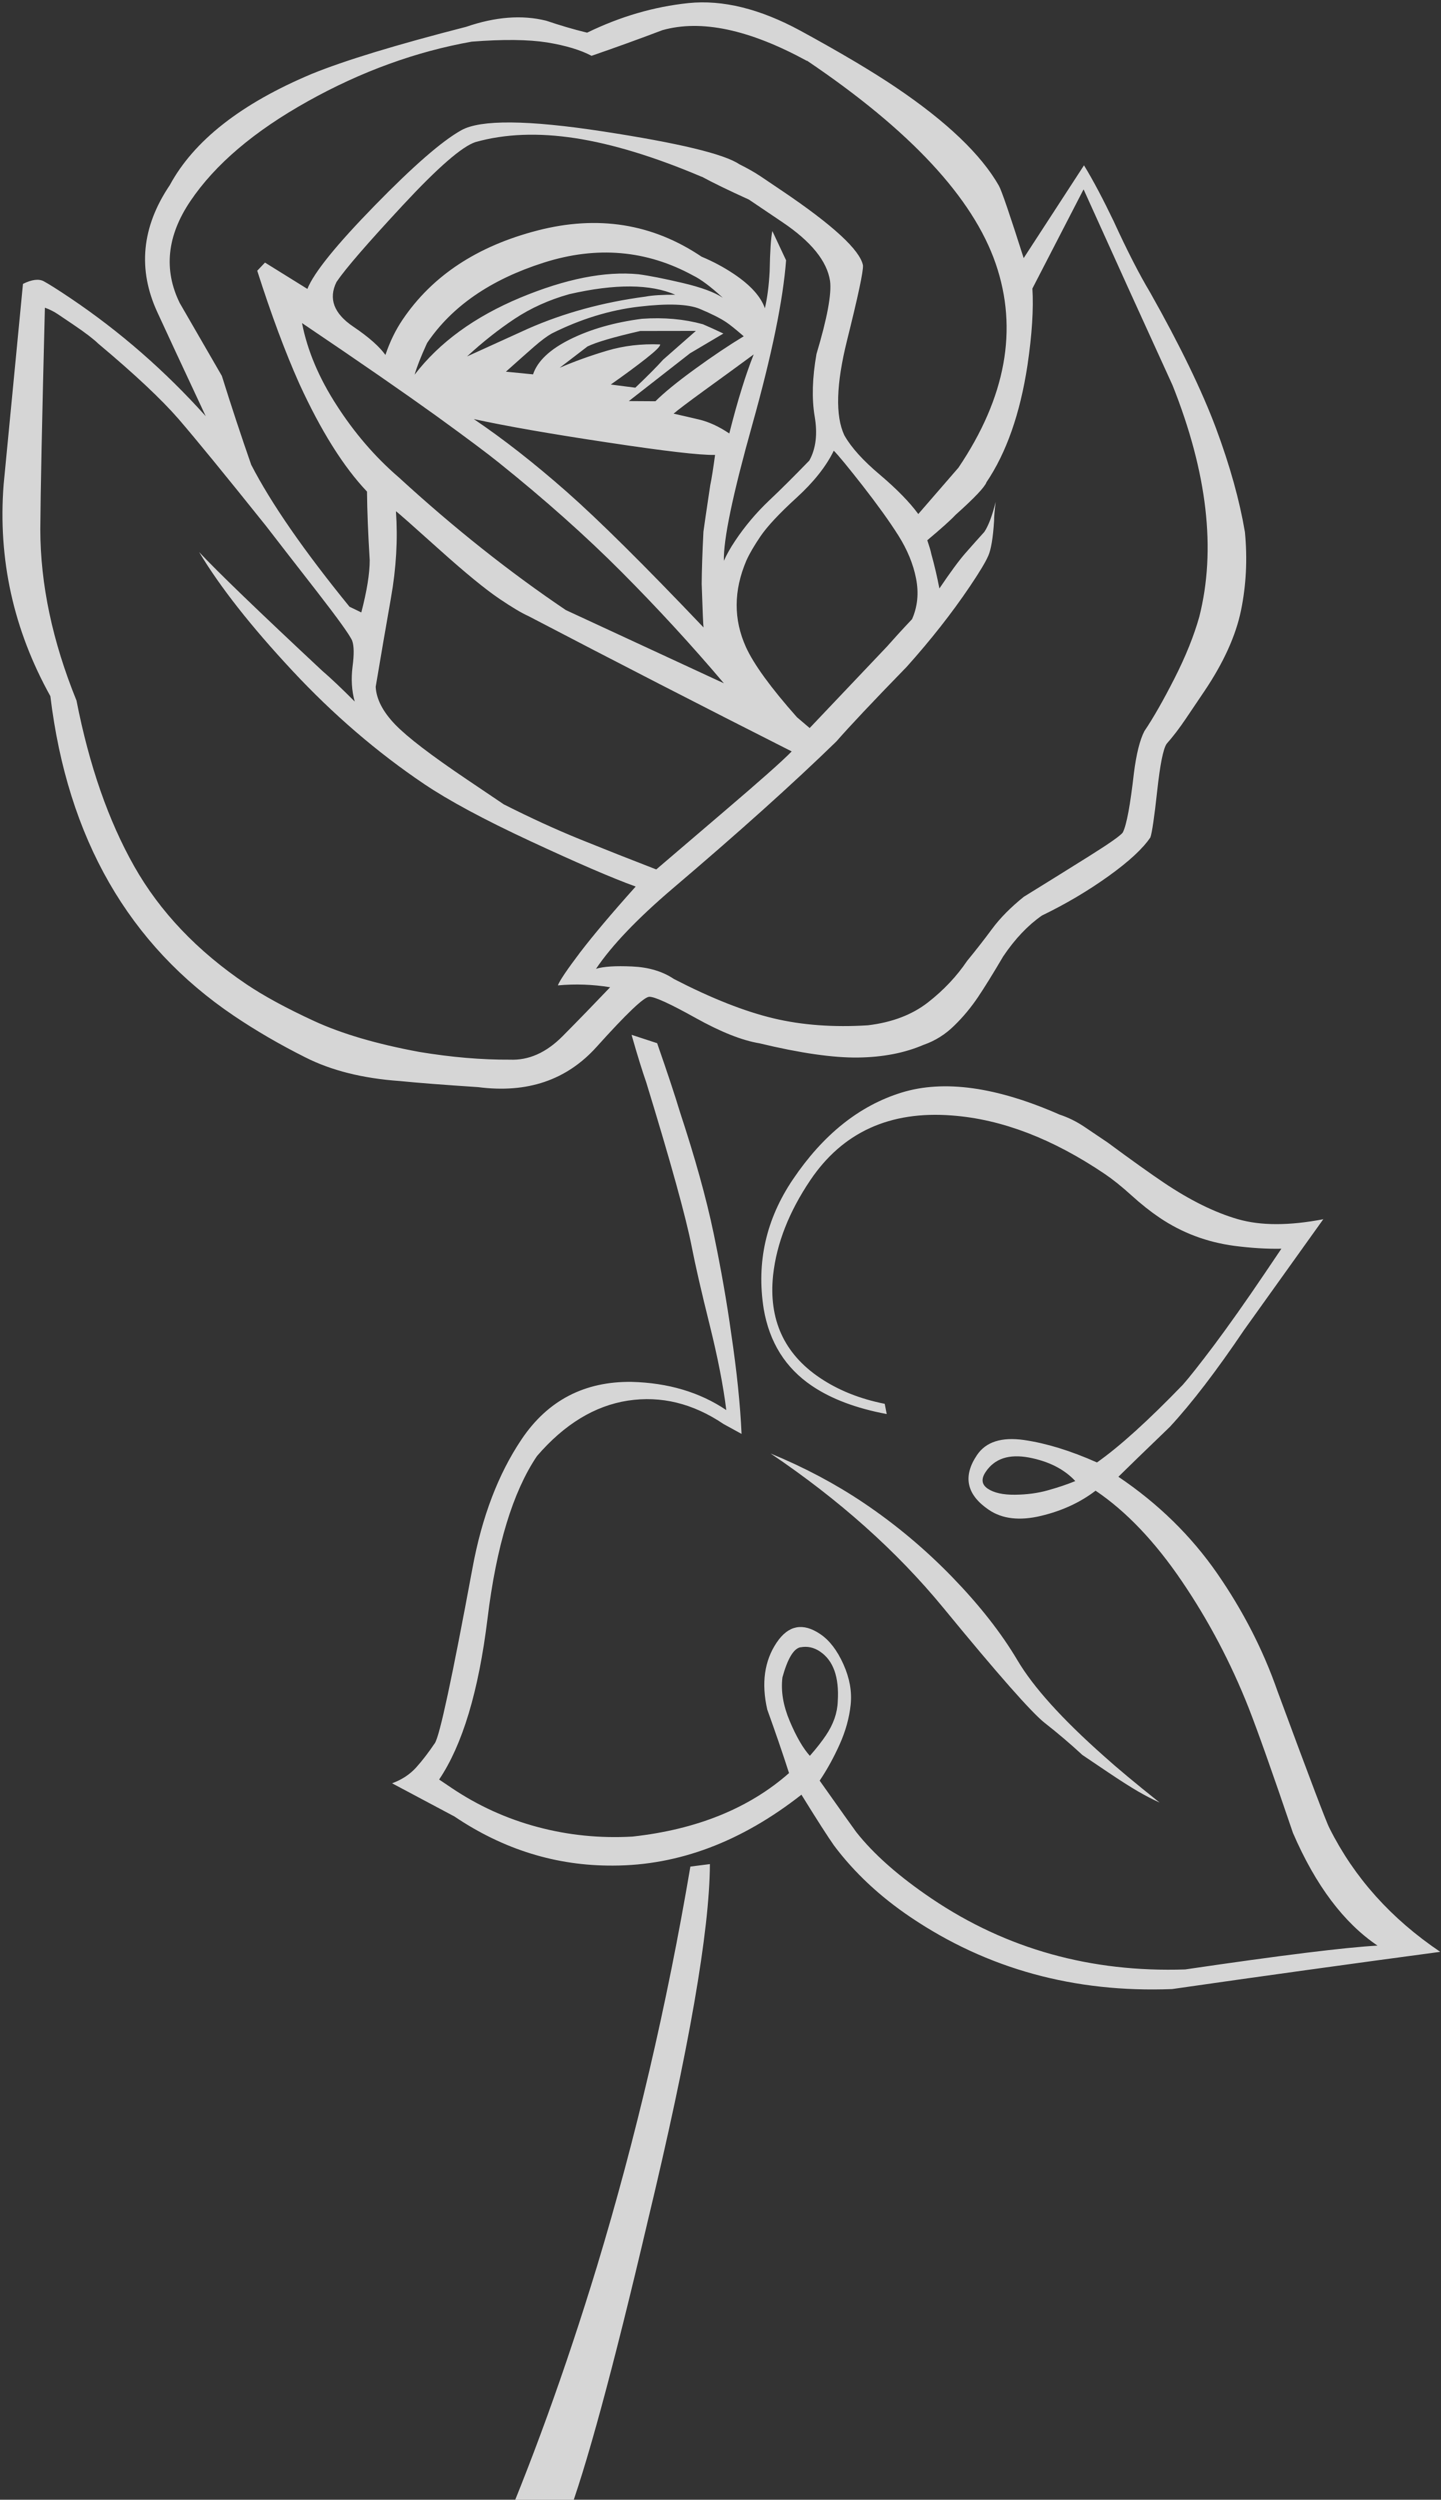 <svg width="569" height="987" viewBox="0 0 569 987" fill="none" xmlns="http://www.w3.org/2000/svg">
<rect x="0" y="0" width="569" height="987" fill="#333333" stroke="none"/>
<path d="M280.312 736.083C280.198 762.375 272.04 809.275 255.81 876.822C242.066 935.476 231.364 974.82 223.744 994.881L194.771 1007.83C209.472 973.795 223.139 936.172 235.719 894.869C251.043 844.29 263.339 791.669 272.607 737.005L280.299 736.019L280.312 736.083ZM522.578 481.322L491.204 525.191C480.346 541.288 470.567 554.051 461.916 563.403C451.894 573.054 445.126 579.615 441.613 583.087C457.365 593.712 470.328 606.405 480.617 621.244C490.867 636.057 498.783 651.521 504.389 667.597C517.054 701.896 523.92 719.99 524.988 721.879C534.757 741.374 549.306 757.585 568.699 770.666C533.201 775.427 497.894 780.318 462.818 785.364C424.22 786.866 389.834 777.413 359.556 756.99C347.445 748.821 337.351 739.398 329.338 728.708C326.944 725.313 322.642 718.629 316.459 708.617C292.778 727.19 267.997 736.566 242.09 736.615C219.693 736.751 198.798 730.278 179.443 717.223L154.823 704.121C158.763 702.662 161.911 700.558 164.37 697.821C166.829 695.085 169.264 691.888 171.714 688.256C173.623 685.426 178.539 662.43 186.554 619.215C190.293 598.873 196.785 581.89 206.018 568.202C216.334 552.908 230.831 545.386 249.409 545.622C263.821 545.997 276.323 549.702 286.786 556.759C285.61 547.176 283.403 535.897 280.154 522.857C276.905 509.818 274.578 499.626 273.124 492.192C270.88 480.721 264.926 459.125 255.197 427.418C253.602 422.838 251.643 416.565 249.384 408.589L259.479 411.893C263.491 423.389 266.488 432.42 268.484 439.051C274.454 457.152 278.92 473.182 281.82 487.154C284.719 501.126 287.02 514.249 288.723 526.523C290.952 541.489 292.304 554.695 292.818 566.168L285.737 562.282C273.626 554.113 261.045 551.023 247.929 553.024C234.851 555.051 222.866 562.321 212.024 574.923C202.507 589.032 196.009 610.405 192.503 639.082C188.997 667.759 182.627 688.941 173.395 702.629L178.224 705.887C188.725 712.97 200.08 718.126 212.225 721.366C224.409 724.633 236.896 725.879 249.762 725.157C275.13 722.352 295.756 714.012 311.563 700.085C308.92 691.85 306.022 683.498 302.958 674.978C300.594 664.594 301.824 655.744 306.698 648.517C311.315 641.673 317.059 640.597 323.881 645.198C327.522 647.654 330.555 651.591 333.029 657.099C335.504 662.606 336.442 667.912 335.894 673.106C335.347 678.299 333.902 683.5 331.586 688.669C329.271 693.838 326.623 698.673 323.657 703.07C332.355 715.39 337.208 722.167 338.112 723.389C345.057 732.19 355.026 740.972 367.941 749.684C397.376 769.538 430.738 778.857 467.989 777.614C505.759 772.049 531.064 768.923 543.931 768.201C530.631 759.23 519.484 744.424 510.541 723.705C502.292 699.394 496.393 682.842 492.945 674.064C485.987 656.52 477.244 639.886 466.638 624.276C456.033 608.667 444.719 596.753 432.608 588.584C426.502 593.255 419.3 596.575 410.938 598.555C402.576 600.536 395.763 599.724 390.512 596.182C381.659 590.211 380.076 582.968 385.775 574.518C389.308 569.28 395.48 567.323 404.34 568.571C413.176 569.858 422.734 572.8 433.156 577.438C442.075 571.159 453.381 560.928 467.075 546.744C469.366 544.174 473.45 539.029 479.287 531.284C485.087 523.513 491.841 513.995 499.449 502.715L505.974 493.042C500.041 493.157 493.842 492.758 487.388 491.91C476.593 490.47 466.756 486.783 457.903 480.811C454.262 478.356 450.559 475.413 446.718 471.932C442.876 468.45 439.365 465.637 436.145 463.465C415.564 449.583 395.533 441.913 375.949 440.442C351.422 438.528 332.756 447.022 319.99 465.948C311.582 478.413 306.647 490.938 305.273 503.474C303.442 520.986 309.611 534.493 323.715 544.006C330.997 548.918 339.515 552.327 349.347 554.286L350.137 558.323C338.154 556.082 328.317 552.395 320.652 547.225C310.15 540.142 303.813 530.026 301.551 516.763C298.658 498.4 302.485 481.4 313.085 465.685C325.026 447.983 339.322 436.542 356.014 431.39C372.705 426.237 393.5 429.137 418.398 440.091C421.776 441.201 425.088 442.822 428.307 444.994L437.39 451.121C446.803 458.082 454.148 463.314 459.36 466.83C469.861 473.913 479.655 478.738 488.753 481.371C497.851 484.003 509.127 483.987 522.655 481.374L522.578 481.322ZM316.082 650.396C313.389 650.916 311.001 654.869 308.958 662.28C308.281 667.665 309.243 673.431 311.843 679.58C314.443 685.729 317.101 690.303 319.779 693.277C322.367 690.35 324.467 687.65 326.092 685.241C329.083 680.806 330.666 676.31 330.801 671.728C331.393 662.17 329.051 655.639 323.8 652.098C321.386 650.469 318.813 649.902 316.12 650.422L316.082 650.396ZM304.278 573.898C317.592 579.374 329.915 585.906 341.221 593.532C353.716 601.959 365.371 611.713 376.086 622.778C386.801 633.844 395.313 644.703 401.66 655.382C407.943 666.073 419.369 678.731 435.911 693.393C441.003 697.996 448.357 704.125 457.895 711.726C455.197 710.518 452.346 709.041 449.419 707.345C446.454 705.623 442.352 703.023 437.102 699.481L427.405 692.941C422.696 688.597 417.781 684.391 412.597 680.338C407.413 676.285 394.025 661.08 372.447 634.787C354.068 612.433 331.336 592.149 304.316 573.924L304.278 573.898ZM428.059 65.318C431.685 71.269 435.549 78.603 439.701 87.245C445.159 99.16 449.988 108.536 454.135 115.45C465.896 136.289 474.545 154.139 480.106 168.96C485.641 183.82 489.451 197.516 491.575 210.074C492.593 220.719 492.087 231.058 490.019 241.068C487.952 251.078 483.088 261.76 475.506 273.001L468.182 283.86C465.732 287.492 463.245 290.766 460.657 293.693C459.29 295.72 458.072 301.907 456.938 312.269C455.804 322.63 454.907 328.756 454.245 330.646C451.254 335.081 445.761 340.166 437.767 345.9C429.773 351.634 421.012 356.851 411.408 361.499C405.844 365.367 400.773 370.736 396.156 377.58C391.961 384.708 388.62 390.076 386.17 393.708C383.462 397.723 380.345 401.517 376.794 404.963C373.281 408.435 369.221 410.981 364.641 412.565C357.183 415.767 348.591 417.427 338.802 417.555C329.013 417.683 316.042 415.832 299.876 411.938C293.001 410.805 284.559 407.448 274.551 401.865C264.543 396.283 258.482 393.53 256.393 393.567C254.304 393.605 247.383 400.229 235.577 413.35C223.772 426.471 208.207 431.772 188.782 429.239C175.268 428.357 164.996 427.548 157.837 426.836C143.261 425.793 130.846 422.704 120.542 417.478C110.25 412.317 100.857 406.815 92.387 401.102C50.841 373.079 26.679 331.025 19.887 274.874C5.304 248.627 -0.842 220.784 1.438 191.28C3.961 164.888 6.547 138.484 9.07 112.092C12.588 110.348 15.318 110.021 17.248 111.044C19.179 112.068 22.82 114.358 28.033 117.873C47.387 130.928 65.156 146.418 81.235 164.328C71.624 143.772 65.264 130.136 62.18 123.382C54.297 106.383 55.906 89.611 67.047 73.094C76.579 55.491 95.246 40.878 123.099 29.18C136.101 23.876 156.384 17.697 184.102 10.581C195.574 6.636 206.122 5.796 215.67 8.175C220.941 9.95 226.315 11.573 231.832 12.902C244.954 6.51 258.27 2.641 271.831 1.219C285.367 -0.165 300.086 3.476 316.013 12.105C331.914 20.773 344.451 28.227 353.726 34.483C373.886 48.081 387.437 61.06 394.431 73.343C395.499 75.232 398.763 84.777 404.212 101.914L428.021 65.292L428.059 65.318ZM424.617 584.807C420.191 580.042 414.067 576.968 406.258 575.483C398.423 574.037 392.765 575.895 389.232 581.133C387.323 583.962 387.621 586.166 390.036 587.795C392.45 589.423 396.034 590.227 400.75 590.181C405.465 590.135 409.811 589.562 413.813 588.423C417.79 587.322 421.408 586.092 424.643 584.768L424.617 584.807ZM38.885 135.763C37.111 134.01 33.855 131.48 29.026 128.223L22.971 124.138C21.361 123.053 19.622 122.158 17.729 121.493C16.59 165.841 16.003 194.984 15.917 209.001C15.938 230.711 20.71 253.233 30.206 276.606C35.221 302.24 42.814 324.051 52.986 342.038C63.159 360.026 77.942 375.56 97.296 388.615C104.157 393.242 113.053 398.075 124.025 403.139C134.996 408.202 148.829 412.248 165.536 415.339C178.224 417.444 190.135 418.469 201.333 418.401C208.75 418.731 215.695 415.627 222.117 409.166C228.564 402.667 234.818 396.205 240.919 389.806C234.044 388.673 227.177 388.436 220.281 389.07C220.981 387.205 223.895 382.885 229.05 376.07C234.217 369.319 241.532 360.624 251.007 350.048C241.592 346.646 227.742 340.641 209.405 332.112C191.069 323.582 177.085 316.041 167.427 309.527C148.877 297.015 131.516 282.078 115.345 264.717C99.173 247.357 86.915 231.8 78.621 217.973C86.145 225.997 102.337 241.591 127.17 264.794C130.528 267.671 134.815 271.731 140.071 277.001C138.86 272.679 138.598 268.107 139.208 263.234C139.857 258.387 139.794 255.007 139.073 253.018C138.325 251.068 133.651 244.522 125.025 233.418C116.399 222.315 109.696 213.733 105.008 207.622C88.759 187.317 77.263 173.276 70.506 165.436C63.724 157.635 53.209 147.761 38.961 135.815L38.885 135.763ZM427.826 74.841L407.658 113.918C408.149 121.871 407.529 131.967 405.707 144.257C402.794 163.375 397.385 178.752 389.519 190.414C388.857 192.304 384.777 196.617 377.33 203.276C375.322 205.426 371.553 208.781 366.153 213.316C366.937 215.625 367.493 217.447 367.756 218.792C368.967 223.114 370.024 227.665 370.939 232.344C375.272 225.92 378.739 221.194 381.327 218.266C383.915 215.339 386.335 212.577 388.665 210.032C390.29 207.623 391.781 203.677 393.162 198.156C392.764 201.392 392.523 203.9 392.528 205.628C392.115 212.358 391.326 217 390.239 219.438C389.165 221.94 386.7 226.007 382.909 231.628C375.843 242.104 367.585 252.611 358.083 263.225C344.648 277.027 335.393 286.862 330.23 292.78C313.182 309.374 291.561 328.781 265.43 350.987C251.631 362.763 241.58 373.284 235.338 382.537C238.315 381.596 243.082 381.307 249.628 381.606C256.174 381.904 261.689 383.566 266.097 386.539C280.901 394.188 293.986 399.342 305.364 402.066C316.743 404.79 329.193 405.677 342.701 404.831C352.289 403.677 360.182 400.656 366.417 395.794C372.652 390.932 377.801 385.448 381.875 379.407C385.288 375.256 388.561 371.066 391.744 366.76C394.927 362.454 399.097 358.257 404.24 354.105C413.296 348.531 421.891 343.147 429.985 338.092C438.104 332.999 442.551 329.879 443.376 328.655C444.901 325.567 446.306 317.781 447.743 305.232C448.698 297.699 450.08 292.178 451.863 288.708C455.397 283.47 459.36 276.519 463.805 267.779C468.224 259.078 471.462 250.97 473.544 243.585C480.27 217.08 476.737 186.603 463.009 152.144C451.383 126.722 439.693 100.98 427.941 74.918L427.826 74.841ZM312.558 296.659C277.962 279.166 243.343 261.378 208.584 243.217C205.886 242.009 202.116 239.744 197.287 236.487C191.653 232.687 183.61 226.093 173.195 216.732C162.78 207.371 157.19 202.432 156.346 201.863C157.119 212.954 156.455 224.355 154.367 236.131C152.279 247.907 150.307 259.594 148.348 271.179C148.596 276.019 151.163 280.977 155.971 286.001C160.818 291.05 170.281 298.268 184.423 307.807L198.949 317.604C209.471 322.921 219.56 327.557 229.242 331.473C238.924 335.389 248.914 339.345 259.134 343.291C263.352 339.683 272.328 331.997 286.126 320.22C299.925 308.443 308.748 300.654 312.544 296.762L312.558 296.659ZM318.575 24.014C295.823 11.616 276.839 7.601 261.548 11.917C252.103 15.504 242.748 18.874 233.586 22.04C229.278 19.746 223.443 17.98 216.017 16.754C208.604 15.592 198.7 15.476 186.281 16.445C164.291 20.36 142.668 28.194 121.553 39.987C100.375 51.793 84.943 64.915 75.169 79.406C65.936 93.094 64.533 106.501 70.96 119.625C72.028 121.514 77.598 131.112 87.607 148.433C91.335 160.349 95.18 172.01 99.192 183.506C107.07 198.777 120.007 217.461 138.003 239.558L142.67 241.815C144.872 233.343 145.99 226.476 145.988 221.189C145.353 210.803 144.982 201.764 144.913 194.095C135.653 184.345 126.72 170.142 118.177 151.474C112.556 138.892 107.059 124.059 101.572 106.895L104.636 103.677L121.375 114.078C123.94 107.63 132.866 96.628 148.026 81.097C163.186 65.566 174.555 55.655 182.146 51.429C189.698 47.177 208.39 47.324 238.198 51.909C268.006 56.493 285.912 60.783 291.967 64.868C295.061 66.398 297.937 68.004 300.543 69.762L308.707 75.269C328.866 88.866 339.574 98.703 340.765 104.791C340.908 107.224 338.777 117.08 334.474 134.372C330.172 151.663 329.785 164.141 333.39 171.858C336.048 176.599 340.766 181.84 347.494 187.49C354.196 193.179 359.234 198.358 362.597 202.962L378.448 184.671C397.171 156.912 402.092 130.024 393.158 104.083C384.224 78.141 359.406 51.443 318.665 23.963L318.575 24.014ZM119.267 127.62C121.385 138.45 125.964 149.271 133.015 160.147C140.041 171.061 148.213 180.522 157.493 188.507C179.265 208.477 201.24 225.914 223.431 240.882L285.844 269.795C273.084 254.735 259.642 240.106 245.482 225.882C231.321 211.657 215.086 197.202 196.776 182.515C192.588 179.134 184.402 173.001 172.191 164.152C159.955 155.343 142.327 143.118 119.331 127.608L119.267 127.62ZM329.251 177.912C326.239 184.113 321.331 190.315 314.527 196.518C307.696 202.759 302.908 207.873 300.2 211.888C297.75 215.52 295.904 218.67 294.701 221.363C289.666 233.21 289.592 244.564 294.567 255.541C297.651 262.294 304.351 271.542 314.679 283.181L319.708 287.463C329.889 276.751 340.031 266.014 350.186 255.34C352.774 252.412 356.083 248.747 360.137 244.472C362.324 239.494 362.847 234.173 361.718 228.405C360.603 222.701 358.257 217.002 354.694 211.372C351.131 205.742 346.431 199.235 340.608 191.747C334.759 184.297 330.999 179.702 329.226 177.95L329.251 177.912ZM282.312 179.629C276.379 179.744 262.216 178.09 239.86 174.693C217.478 171.334 199.874 168.25 187.087 165.466C198.776 173.35 210.996 182.928 223.697 194.109C236.397 205.29 254.437 223.188 277.803 247.738C277.678 247.098 277.421 241.361 277.07 230.555C277.106 225.294 277.327 218.434 277.761 209.937C278.039 207.788 278.937 201.663 280.454 191.56C281.016 188.991 281.61 185.052 282.35 179.655L282.312 179.629ZM277.135 69.827C258.412 61.871 241.752 56.809 227.104 54.55C212.494 52.318 199.385 52.821 187.75 56.099C182.464 57.819 172.883 66.153 159.032 81.066C145.156 96.017 136.413 106.085 132.88 111.323C129.61 117.907 131.827 123.797 139.492 128.968C145.547 133.052 149.772 136.792 152.192 140.149C153.957 134.886 156.219 130.293 158.953 126.24C170.636 108.919 188.367 97.181 212.212 91.013C236.057 84.844 257.657 88.287 277.012 101.342C281.578 103.254 285.924 105.573 289.948 108.288C296.425 112.657 300.429 117.138 302.024 121.718C302.964 117.679 303.612 112.832 303.906 107.188C304.056 99.112 304.412 93.789 304.974 91.22L310.395 102.776C309.226 118.398 304.802 140.003 297.085 167.564C289.343 195.164 285.601 213.112 285.835 221.447C286.818 219.162 288.342 216.406 290.508 213.195C294.299 207.574 298.652 202.444 303.502 197.816C308.391 193.214 313.705 187.898 319.574 181.843C322.182 177.149 322.874 171.329 321.674 164.345C320.512 157.386 320.74 149.195 322.394 139.797C326.619 125.68 328.429 116.052 327.759 110.928C326.563 103.111 320.331 95.403 309.025 87.777L295.725 78.807C287.657 75.144 281.443 72.121 277.161 69.789L277.135 69.827ZM273.751 108.823C255.306 98.718 235.646 97.028 214.695 103.702C193.743 110.375 178.412 120.952 168.638 135.443C166.193 140.803 164.548 144.978 163.728 147.93C173.482 135.205 187.376 125.106 205.333 117.581C223.328 110.082 238.896 107.008 252.087 108.285C256.39 108.85 262.24 110.015 269.561 111.727C276.921 113.464 282.192 115.406 285.411 117.577C280.702 113.233 276.807 110.327 273.712 108.797L273.751 108.823ZM266.825 116.445C256.888 112.079 242.833 112.001 224.75 116.159C216.771 118.398 209.62 121.641 203.286 125.824C196.926 130.046 190.613 135.022 184.413 140.742L208.548 129.763C222.732 123.531 238.177 119.318 254.945 117.11C257.638 116.59 261.649 116.347 266.876 116.369L266.825 116.445ZM293.674 132.775C290.712 130.221 288.452 128.363 286.843 127.277C284.428 125.648 280.925 123.897 276.321 121.96C271.755 120.049 263.71 119.74 252.263 121.087C240.815 122.433 229.295 125.955 217.841 131.692C215.953 132.755 213.575 134.545 210.733 137.022C207.891 139.5 204.238 142.766 199.762 146.756L210.481 147.812C212.247 142.549 217.135 137.947 225.109 133.98C233.082 130.012 242.563 127.283 253.498 125.869C262.162 125.26 270.153 125.978 277.576 128.036C279.865 129.024 282.563 130.232 285.645 131.698L272.466 139.498L248.31 158.363L258.803 158.431C262.316 154.959 267.536 150.692 274.412 145.706C281.314 140.682 287.726 136.384 293.674 132.775ZM274.861 130.655L252.811 130.691C242.397 133.068 235.444 135.109 231.951 136.815C228.275 139.62 224.637 142.451 220.986 145.218C226.814 142.695 232.999 140.47 239.632 138.49C246.264 136.511 253.289 135.686 260.668 135.99C260.805 136.695 258.965 138.514 255.16 141.51C251.355 144.506 246.676 147.971 241.176 151.826L250.869 153.08C255.887 148.287 259.554 144.585 261.846 142.014L274.849 130.591L274.861 130.655ZM297.692 139.88C291.843 144.168 285.533 148.812 278.592 153.811C271.69 158.835 267.487 162.008 265.982 163.329C268.555 163.896 271.832 164.66 275.876 165.608C279.921 166.556 283.949 168.439 287.973 171.153C289.733 164.162 291.399 158.221 292.918 153.405C294.4 148.563 295.982 144.067 297.628 139.892L297.692 139.88Z" fill="white" fill-opacity="0.8"/>
</svg>
